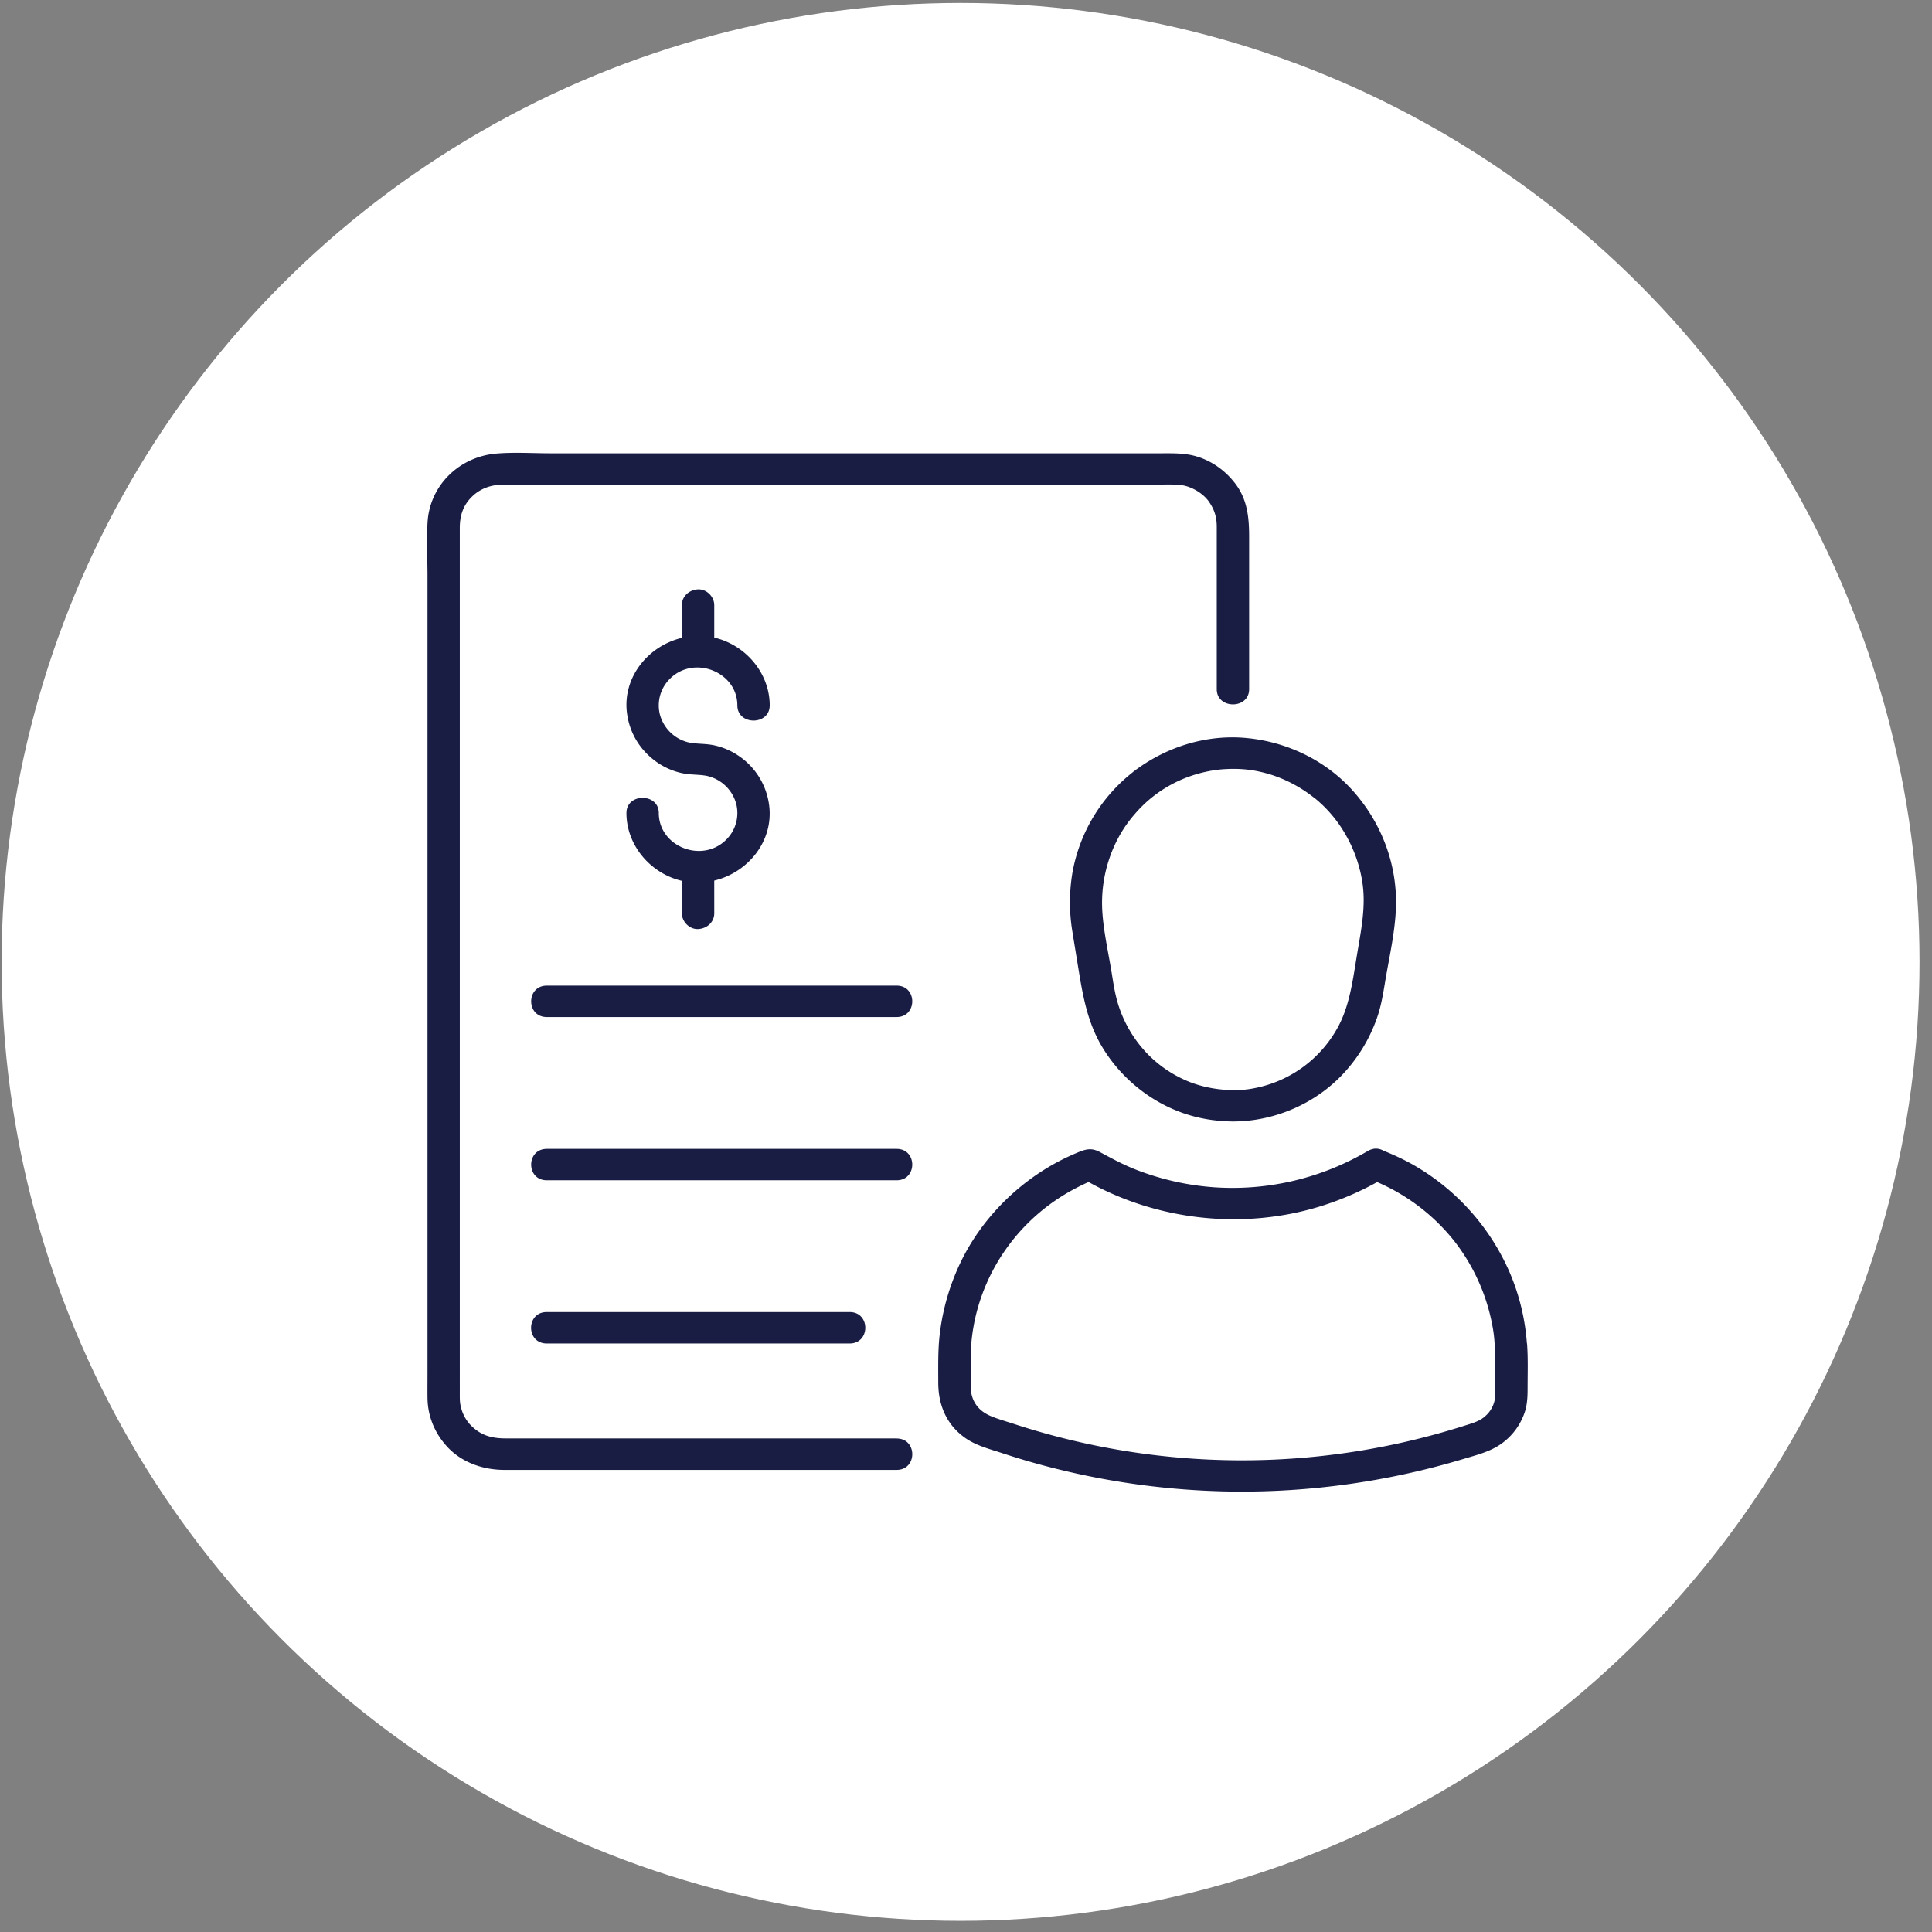 <svg xmlns="http://www.w3.org/2000/svg" width="95" height="95" fill="none"><rect width="100%" height="100%" fill="#808080" stroke="none"/><circle cx="47.233" cy="47.298" r="47.153" fill="#fff"/><g fill="#191D44"><path d="M44.086 70.73H24.877c-.743 0-1.284-.166-1.783-.705a1.948 1.948 0 0 1-.41-.76c-.08-.275-.075-.45-.075-.77V25.96c0-.626.172-1.139.634-1.571.387-.366.902-.551 1.451-.556.997-.01 1.992 0 2.99 0h29.013c.432 0 .87-.026 1.302.01.534.041 1.157.396 1.457.84.268.393.371.751.374 1.205v8.001c0 .994 1.592.997 1.592 0v-7.486c0-.907-.075-1.793-.64-2.568-.514-.7-1.257-1.233-2.127-1.44-.518-.12-1.04-.105-1.566-.105H27.088c-.876 0-1.775-.06-2.648.01-1.843.142-3.297 1.556-3.414 3.356-.058.883-.005 1.787-.005 2.67v39.186c0 .407-.005.816 0 1.226.01.875.334 1.69.923 2.35.716.81 1.783 1.19 2.862 1.19h19.283c1.024 0 1.027-1.544 0-1.544l-.002-.003Z"/><path d="M36.257 34.685c0 .994 1.591.996 1.591 0 0-1.587-1.188-2.977-2.727-3.333v-1.599c0-.404-.366-.79-.796-.773-.432.018-.796.34-.796.773v1.612c-1.668.4-2.91 1.94-2.703 3.67.12 1 .65 1.872 1.494 2.457.369.255.809.445 1.255.533.474.093.904.046 1.291.154a1.92 1.92 0 0 1 1.337 1.357 1.838 1.838 0 0 1-.512 1.77c-1.193 1.161-3.297.311-3.297-1.326 0-.995-1.591-.997-1.591 0 0 1.586 1.188 2.977 2.726 3.332v1.6c0 .403.367.79.796.772.433-.018.796-.34.796-.773V43.3c1.669-.4 2.91-1.94 2.703-3.67a3.46 3.46 0 0 0-1.493-2.457 3.4 3.4 0 0 0-1.255-.533c-.475-.092-.904-.046-1.292-.154a1.92 1.92 0 0 1-1.337-1.357 1.838 1.838 0 0 1 .512-1.77c1.194-1.161 3.298-.311 3.298 1.327ZM55.7 37.973a8.078 8.078 0 0 0-2.96 4.901 8.763 8.763 0 0 0-.01 2.93c.081.51.166 1.02.248 1.528.237 1.445.44 2.846 1.213 4.14 1.034 1.734 2.804 3.063 4.828 3.498.525.114 1.064.17 1.602.175 2.053 0 4.062-.88 5.436-2.356a7.802 7.802 0 0 0 1.644-2.712c.202-.569.3-1.154.398-1.743.204-1.247.515-2.532.544-3.799.048-2.037-.7-4.03-2.056-5.58-1.324-1.515-3.215-2.455-5.242-2.66-2.034-.207-4.061.447-5.647 1.676l.002.002Zm8.921 1.252a6.388 6.388 0 0 1 1.576 1.872c.403.706.687 1.538.801 2.346.17 1.19-.082 2.349-.284 3.577-.204 1.239-.363 2.498-.968 3.562a5.945 5.945 0 0 1-3.987 2.91c-.406.085-.684.11-1.135.11-.828-.005-1.724-.192-2.446-.538a5.915 5.915 0 0 1-2.014-1.53 6.144 6.144 0 0 1-1.201-2.212c-.144-.484-.218-.978-.297-1.473-.175-1.07-.435-2.196-.472-3.219-.059-1.663.509-3.345 1.586-4.578a6.291 6.291 0 0 1 1.952-1.546 6.493 6.493 0 0 1 2.3-.672c.907-.074 1.632 0 2.48.263a6.666 6.666 0 0 1 2.107 1.133l.002-.005ZM75.08 66.057a10.818 10.818 0 0 0-.843-3.48 11.235 11.235 0 0 0-4.714-5.282c-.48-.275-.984-.507-1.501-.715a.72.72 0 0 0-.449-.096c-.023.003-.047.01-.071.016a.812.812 0 0 0-.242.095 13.116 13.116 0 0 1-7.541 1.787 13.16 13.16 0 0 1-3.863-.868c-.618-.24-1.19-.553-1.772-.865-.403-.216-.679-.15-1.077.015-.294.122-.583.255-.867.4-2.133 1.102-3.903 2.905-4.919 5.034a11.193 11.193 0 0 0-1.01 3.492c-.096.796-.075 1.597-.075 2.395 0 1.128.425 2.133 1.414 2.782.512.335 1.176.505 1.754.695.727.24 1.464.459 2.207.652a37.879 37.879 0 0 0 9.08 1.228 37.912 37.912 0 0 0 11.333-1.591c.64-.194 1.342-.361 1.889-.752a3.109 3.109 0 0 0 1.18-1.618c.112-.373.122-.76.122-1.143 0-.726.027-1.46-.029-2.184l-.005.003Zm-1.564 2.652a1.415 1.415 0 0 1-.496.935c-.271.247-.642.345-1.059.476a35.997 35.997 0 0 1-22.119-.108c-.398-.129-.939-.283-1.252-.44-.594-.296-.86-.806-.862-1.42v-1.346c.014-3.405 1.918-6.61 5.006-8.292.25-.137.533-.276.793-.392 3.433 1.908 7.648 2.36 11.423 1.187a14.68 14.68 0 0 0 2.767-1.184 9.774 9.774 0 0 1 3.78 2.884 9.621 9.621 0 0 1 1.94 4.494c.084.608.084 1.218.084 1.83v.882c0 .157.008.412 0 .494h-.005ZM44.088 48.465h-17.2c-1.024 0-1.027 1.545 0 1.545h17.2c1.024 0 1.027-1.545 0-1.545Zm0 8.027h-17.2c-1.024 0-1.027 1.545 0 1.545h17.2c1.024 0 1.027-1.545 0-1.545Zm-12.169 9.57h9.86c1.024 0 1.027-1.546 0-1.546H26.884c-1.024 0-1.027 1.546 0 1.546h5.035Z"/></g></svg>